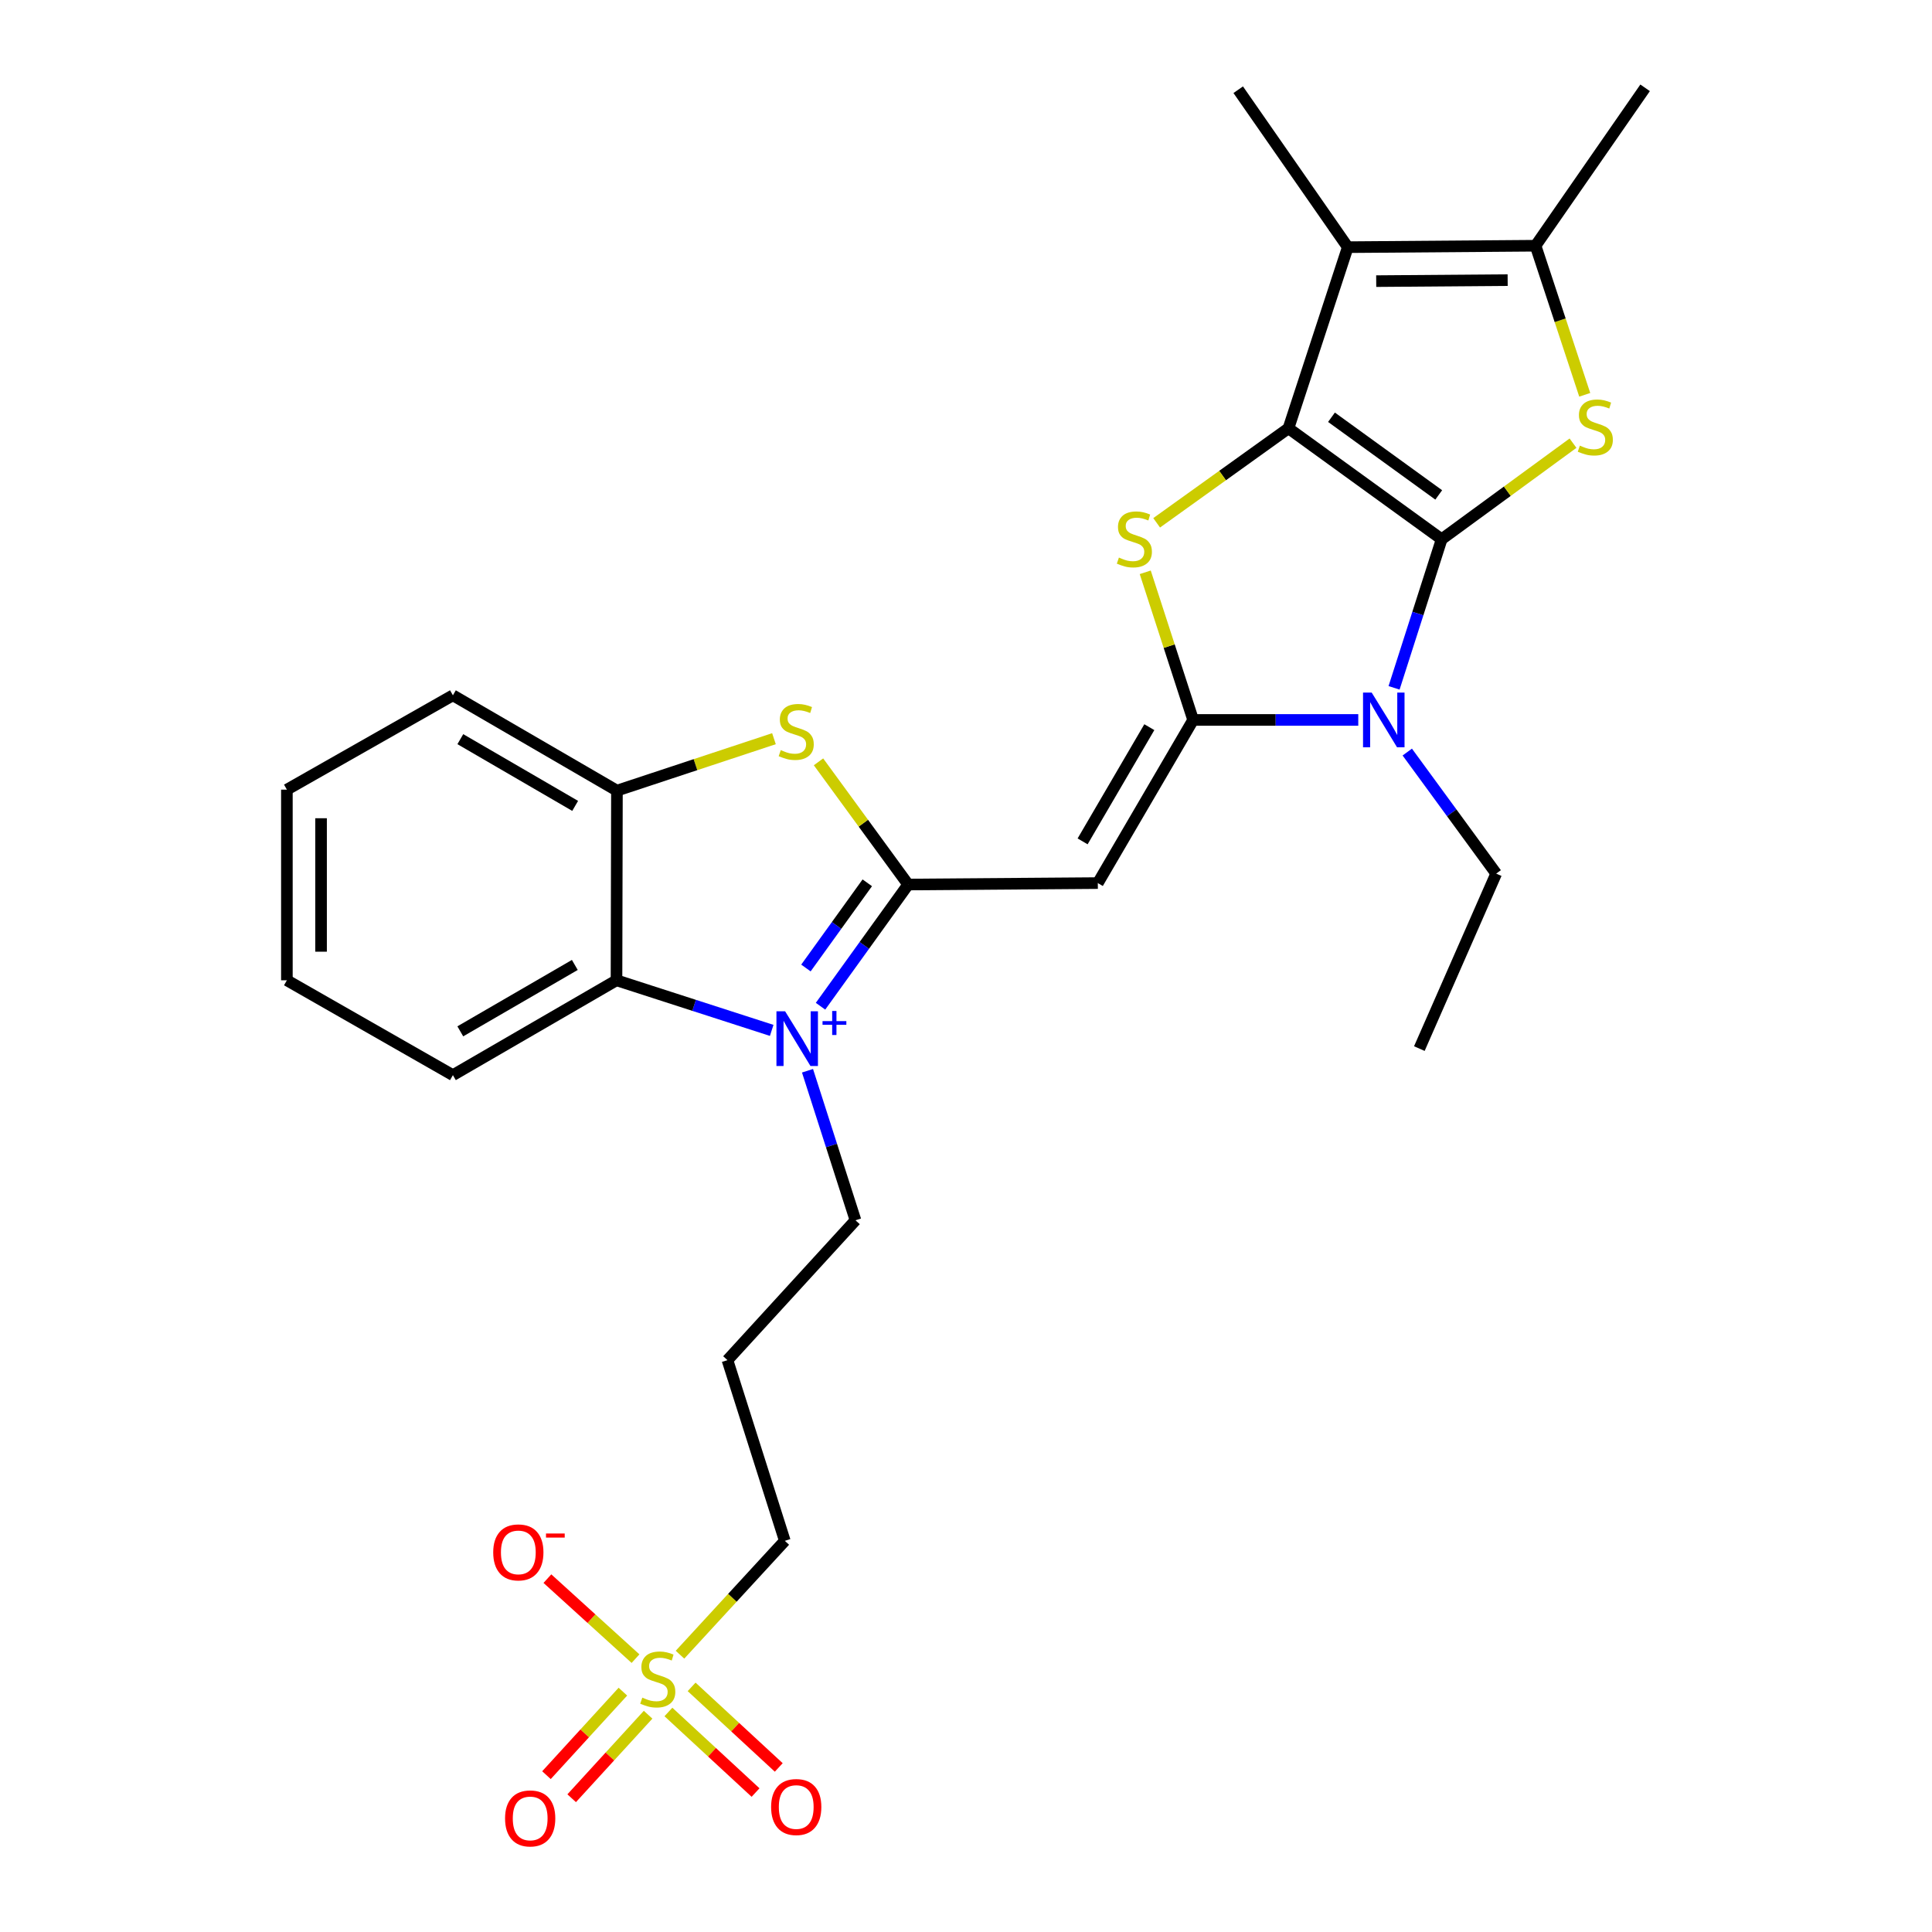 <?xml version='1.0' encoding='iso-8859-1'?>
<svg version='1.1' baseProfile='full'
              xmlns='http://www.w3.org/2000/svg'
                      xmlns:rdkit='http://www.rdkit.org/xml'
                      xmlns:xlink='http://www.w3.org/1999/xlink'
                  xml:space='preserve'
width='1000px' height='1000px' viewBox='0 0 1000 1000'>
<!-- END OF HEADER -->
<rect style='opacity:1.0;fill:#FFFFFF;stroke:none' width='1000' height='1000' x='0' y='0'> </rect>
<path class='bond-0' d='M 746.2,279.113 L 666.905,221.686' style='fill:none;fill-rule:evenodd;stroke:#000000;stroke-width:6px;stroke-linecap:butt;stroke-linejoin:miter;stroke-opacity:1' />
<path class='bond-0' d='M 744.682,256.171 L 689.176,215.972' style='fill:none;fill-rule:evenodd;stroke:#000000;stroke-width:6px;stroke-linecap:butt;stroke-linejoin:miter;stroke-opacity:1' />
<path class='bond-4' d='M 746.2,279.113 L 733.882,317.569' style='fill:none;fill-rule:evenodd;stroke:#000000;stroke-width:6px;stroke-linecap:butt;stroke-linejoin:miter;stroke-opacity:1' />
<path class='bond-4' d='M 733.882,317.569 L 721.565,356.025' style='fill:none;fill-rule:evenodd;stroke:#0000FF;stroke-width:6px;stroke-linecap:butt;stroke-linejoin:miter;stroke-opacity:1' />
<path class='bond-6' d='M 746.2,279.113 L 780.193,254.248' style='fill:none;fill-rule:evenodd;stroke:#000000;stroke-width:6px;stroke-linecap:butt;stroke-linejoin:miter;stroke-opacity:1' />
<path class='bond-6' d='M 780.193,254.248 L 814.187,229.383' style='fill:none;fill-rule:evenodd;stroke:#CCCC00;stroke-width:6px;stroke-linecap:butt;stroke-linejoin:miter;stroke-opacity:1' />
<path class='bond-5' d='M 666.905,221.686 L 632.793,246.147' style='fill:none;fill-rule:evenodd;stroke:#000000;stroke-width:6px;stroke-linecap:butt;stroke-linejoin:miter;stroke-opacity:1' />
<path class='bond-5' d='M 632.793,246.147 L 598.681,270.607' style='fill:none;fill-rule:evenodd;stroke:#CCCC00;stroke-width:6px;stroke-linecap:butt;stroke-linejoin:miter;stroke-opacity:1' />
<path class='bond-8' d='M 666.905,221.686 L 697.608,127.934' style='fill:none;fill-rule:evenodd;stroke:#000000;stroke-width:6px;stroke-linecap:butt;stroke-linejoin:miter;stroke-opacity:1' />
<path class='bond-1' d='M 617.567,372.64 L 660.301,372.64' style='fill:none;fill-rule:evenodd;stroke:#000000;stroke-width:6px;stroke-linecap:butt;stroke-linejoin:miter;stroke-opacity:1' />
<path class='bond-1' d='M 660.301,372.64 L 703.036,372.64' style='fill:none;fill-rule:evenodd;stroke:#0000FF;stroke-width:6px;stroke-linecap:butt;stroke-linejoin:miter;stroke-opacity:1' />
<path class='bond-7' d='M 617.567,372.64 L 568.228,457.085' style='fill:none;fill-rule:evenodd;stroke:#000000;stroke-width:6px;stroke-linecap:butt;stroke-linejoin:miter;stroke-opacity:1' />
<path class='bond-7' d='M 594.891,376.382 L 560.354,435.493' style='fill:none;fill-rule:evenodd;stroke:#000000;stroke-width:6px;stroke-linecap:butt;stroke-linejoin:miter;stroke-opacity:1' />
<path class='bond-29' d='M 617.567,372.64 L 605.171,334.431' style='fill:none;fill-rule:evenodd;stroke:#000000;stroke-width:6px;stroke-linecap:butt;stroke-linejoin:miter;stroke-opacity:1' />
<path class='bond-29' d='M 605.171,334.431 L 592.775,296.222' style='fill:none;fill-rule:evenodd;stroke:#CCCC00;stroke-width:6px;stroke-linecap:butt;stroke-linejoin:miter;stroke-opacity:1' />
<path class='bond-2' d='M 424.7,520.823 L 447.381,489.327' style='fill:none;fill-rule:evenodd;stroke:#0000FF;stroke-width:6px;stroke-linecap:butt;stroke-linejoin:miter;stroke-opacity:1' />
<path class='bond-2' d='M 447.381,489.327 L 470.063,457.832' style='fill:none;fill-rule:evenodd;stroke:#000000;stroke-width:6px;stroke-linecap:butt;stroke-linejoin:miter;stroke-opacity:1' />
<path class='bond-2' d='M 417.149,501.036 L 433.026,478.989' style='fill:none;fill-rule:evenodd;stroke:#0000FF;stroke-width:6px;stroke-linecap:butt;stroke-linejoin:miter;stroke-opacity:1' />
<path class='bond-2' d='M 433.026,478.989 L 448.903,456.942' style='fill:none;fill-rule:evenodd;stroke:#000000;stroke-width:6px;stroke-linecap:butt;stroke-linejoin:miter;stroke-opacity:1' />
<path class='bond-12' d='M 399.429,533.328 L 359.264,520.362' style='fill:none;fill-rule:evenodd;stroke:#0000FF;stroke-width:6px;stroke-linecap:butt;stroke-linejoin:miter;stroke-opacity:1' />
<path class='bond-12' d='M 359.264,520.362 L 319.1,507.396' style='fill:none;fill-rule:evenodd;stroke:#000000;stroke-width:6px;stroke-linecap:butt;stroke-linejoin:miter;stroke-opacity:1' />
<path class='bond-17' d='M 417.962,554.217 L 430.381,592.917' style='fill:none;fill-rule:evenodd;stroke:#0000FF;stroke-width:6px;stroke-linecap:butt;stroke-linejoin:miter;stroke-opacity:1' />
<path class='bond-17' d='M 430.381,592.917 L 442.799,631.616' style='fill:none;fill-rule:evenodd;stroke:#000000;stroke-width:6px;stroke-linecap:butt;stroke-linejoin:miter;stroke-opacity:1' />
<path class='bond-3' d='M 470.063,457.832 L 568.228,457.085' style='fill:none;fill-rule:evenodd;stroke:#000000;stroke-width:6px;stroke-linecap:butt;stroke-linejoin:miter;stroke-opacity:1' />
<path class='bond-10' d='M 470.063,457.832 L 446.861,426.078' style='fill:none;fill-rule:evenodd;stroke:#000000;stroke-width:6px;stroke-linecap:butt;stroke-linejoin:miter;stroke-opacity:1' />
<path class='bond-10' d='M 446.861,426.078 L 423.66,394.324' style='fill:none;fill-rule:evenodd;stroke:#CCCC00;stroke-width:6px;stroke-linecap:butt;stroke-linejoin:miter;stroke-opacity:1' />
<path class='bond-19' d='M 728.403,389.263 L 751.415,420.722' style='fill:none;fill-rule:evenodd;stroke:#0000FF;stroke-width:6px;stroke-linecap:butt;stroke-linejoin:miter;stroke-opacity:1' />
<path class='bond-19' d='M 751.415,420.722 L 774.427,452.18' style='fill:none;fill-rule:evenodd;stroke:#000000;stroke-width:6px;stroke-linecap:butt;stroke-linejoin:miter;stroke-opacity:1' />
<path class='bond-11' d='M 820.258,204.351 L 807.529,165.769' style='fill:none;fill-rule:evenodd;stroke:#CCCC00;stroke-width:6px;stroke-linecap:butt;stroke-linejoin:miter;stroke-opacity:1' />
<path class='bond-11' d='M 807.529,165.769 L 794.801,127.187' style='fill:none;fill-rule:evenodd;stroke:#000000;stroke-width:6px;stroke-linecap:butt;stroke-linejoin:miter;stroke-opacity:1' />
<path class='bond-21' d='M 697.608,127.934 L 640.899,46.437' style='fill:none;fill-rule:evenodd;stroke:#000000;stroke-width:6px;stroke-linecap:butt;stroke-linejoin:miter;stroke-opacity:1' />
<path class='bond-28' d='M 697.608,127.934 L 794.801,127.187' style='fill:none;fill-rule:evenodd;stroke:#000000;stroke-width:6px;stroke-linecap:butt;stroke-linejoin:miter;stroke-opacity:1' />
<path class='bond-28' d='M 712.323,145.512 L 780.358,144.989' style='fill:none;fill-rule:evenodd;stroke:#000000;stroke-width:6px;stroke-linecap:butt;stroke-linejoin:miter;stroke-opacity:1' />
<path class='bond-9' d='M 351.964,856.469 L 379.091,826.999' style='fill:none;fill-rule:evenodd;stroke:#CCCC00;stroke-width:6px;stroke-linecap:butt;stroke-linejoin:miter;stroke-opacity:1' />
<path class='bond-9' d='M 379.091,826.999 L 406.218,797.528' style='fill:none;fill-rule:evenodd;stroke:#000000;stroke-width:6px;stroke-linecap:butt;stroke-linejoin:miter;stroke-opacity:1' />
<path class='bond-14' d='M 328.94,858.512 L 306.137,837.806' style='fill:none;fill-rule:evenodd;stroke:#CCCC00;stroke-width:6px;stroke-linecap:butt;stroke-linejoin:miter;stroke-opacity:1' />
<path class='bond-14' d='M 306.137,837.806 L 283.335,817.1' style='fill:none;fill-rule:evenodd;stroke:#FF0000;stroke-width:6px;stroke-linecap:butt;stroke-linejoin:miter;stroke-opacity:1' />
<path class='bond-15' d='M 322.406,875.593 L 302.626,897.206' style='fill:none;fill-rule:evenodd;stroke:#CCCC00;stroke-width:6px;stroke-linecap:butt;stroke-linejoin:miter;stroke-opacity:1' />
<path class='bond-15' d='M 302.626,897.206 L 282.847,918.82' style='fill:none;fill-rule:evenodd;stroke:#FF0000;stroke-width:6px;stroke-linecap:butt;stroke-linejoin:miter;stroke-opacity:1' />
<path class='bond-15' d='M 335.457,887.536 L 315.677,909.15' style='fill:none;fill-rule:evenodd;stroke:#CCCC00;stroke-width:6px;stroke-linecap:butt;stroke-linejoin:miter;stroke-opacity:1' />
<path class='bond-15' d='M 315.677,909.15 L 295.898,930.763' style='fill:none;fill-rule:evenodd;stroke:#FF0000;stroke-width:6px;stroke-linecap:butt;stroke-linejoin:miter;stroke-opacity:1' />
<path class='bond-16' d='M 345.972,886.117 L 368.522,906.966' style='fill:none;fill-rule:evenodd;stroke:#CCCC00;stroke-width:6px;stroke-linecap:butt;stroke-linejoin:miter;stroke-opacity:1' />
<path class='bond-16' d='M 368.522,906.966 L 391.072,927.815' style='fill:none;fill-rule:evenodd;stroke:#FF0000;stroke-width:6px;stroke-linecap:butt;stroke-linejoin:miter;stroke-opacity:1' />
<path class='bond-16' d='M 357.982,873.127 L 380.532,893.976' style='fill:none;fill-rule:evenodd;stroke:#CCCC00;stroke-width:6px;stroke-linecap:butt;stroke-linejoin:miter;stroke-opacity:1' />
<path class='bond-16' d='M 380.532,893.976 L 403.082,914.825' style='fill:none;fill-rule:evenodd;stroke:#FF0000;stroke-width:6px;stroke-linecap:butt;stroke-linejoin:miter;stroke-opacity:1' />
<path class='bond-13' d='M 400.601,382.348 L 359.964,395.789' style='fill:none;fill-rule:evenodd;stroke:#CCCC00;stroke-width:6px;stroke-linecap:butt;stroke-linejoin:miter;stroke-opacity:1' />
<path class='bond-13' d='M 359.964,395.789 L 319.326,409.231' style='fill:none;fill-rule:evenodd;stroke:#000000;stroke-width:6px;stroke-linecap:butt;stroke-linejoin:miter;stroke-opacity:1' />
<path class='bond-22' d='M 794.801,127.187 L 851.51,45.455' style='fill:none;fill-rule:evenodd;stroke:#000000;stroke-width:6px;stroke-linecap:butt;stroke-linejoin:miter;stroke-opacity:1' />
<path class='bond-23' d='M 319.1,507.396 L 234.419,556.489' style='fill:none;fill-rule:evenodd;stroke:#000000;stroke-width:6px;stroke-linecap:butt;stroke-linejoin:miter;stroke-opacity:1' />
<path class='bond-23' d='M 297.525,499.455 L 238.248,533.82' style='fill:none;fill-rule:evenodd;stroke:#000000;stroke-width:6px;stroke-linecap:butt;stroke-linejoin:miter;stroke-opacity:1' />
<path class='bond-30' d='M 319.1,507.396 L 319.326,409.231' style='fill:none;fill-rule:evenodd;stroke:#000000;stroke-width:6px;stroke-linecap:butt;stroke-linejoin:miter;stroke-opacity:1' />
<path class='bond-24' d='M 319.326,409.231 L 234.419,359.892' style='fill:none;fill-rule:evenodd;stroke:#000000;stroke-width:6px;stroke-linecap:butt;stroke-linejoin:miter;stroke-opacity:1' />
<path class='bond-24' d='M 297.701,417.126 L 238.267,382.589' style='fill:none;fill-rule:evenodd;stroke:#000000;stroke-width:6px;stroke-linecap:butt;stroke-linejoin:miter;stroke-opacity:1' />
<path class='bond-20' d='M 442.799,631.616 L 376.536,704.012' style='fill:none;fill-rule:evenodd;stroke:#000000;stroke-width:6px;stroke-linecap:butt;stroke-linejoin:miter;stroke-opacity:1' />
<path class='bond-18' d='M 406.218,797.528 L 376.536,704.012' style='fill:none;fill-rule:evenodd;stroke:#000000;stroke-width:6px;stroke-linecap:butt;stroke-linejoin:miter;stroke-opacity:1' />
<path class='bond-25' d='M 774.427,452.18 L 734.651,542.749' style='fill:none;fill-rule:evenodd;stroke:#000000;stroke-width:6px;stroke-linecap:butt;stroke-linejoin:miter;stroke-opacity:1' />
<path class='bond-26' d='M 234.419,556.489 L 148.49,507.396' style='fill:none;fill-rule:evenodd;stroke:#000000;stroke-width:6px;stroke-linecap:butt;stroke-linejoin:miter;stroke-opacity:1' />
<path class='bond-27' d='M 234.419,359.892 L 148.49,408.72' style='fill:none;fill-rule:evenodd;stroke:#000000;stroke-width:6px;stroke-linecap:butt;stroke-linejoin:miter;stroke-opacity:1' />
<path class='bond-31' d='M 148.49,507.396 L 148.49,408.72' style='fill:none;fill-rule:evenodd;stroke:#000000;stroke-width:6px;stroke-linecap:butt;stroke-linejoin:miter;stroke-opacity:1' />
<path class='bond-31' d='M 166.181,492.595 L 166.181,423.521' style='fill:none;fill-rule:evenodd;stroke:#000000;stroke-width:6px;stroke-linecap:butt;stroke-linejoin:miter;stroke-opacity:1' />
<path  class='atom-3' d='M 406.366 523.429
L 415.646 538.429
Q 416.566 539.909, 418.046 542.589
Q 419.526 545.269, 419.606 545.429
L 419.606 523.429
L 423.366 523.429
L 423.366 551.749
L 419.486 551.749
L 409.526 535.349
Q 408.366 533.429, 407.126 531.229
Q 405.926 529.029, 405.566 528.349
L 405.566 551.749
L 401.886 551.749
L 401.886 523.429
L 406.366 523.429
' fill='#0000FF'/>
<path  class='atom-3' d='M 425.742 528.533
L 430.732 528.533
L 430.732 523.28
L 432.949 523.28
L 432.949 528.533
L 438.071 528.533
L 438.071 530.434
L 432.949 530.434
L 432.949 535.714
L 430.732 535.714
L 430.732 530.434
L 425.742 530.434
L 425.742 528.533
' fill='#0000FF'/>
<path  class='atom-5' d='M 709.983 358.48
L 719.263 373.48
Q 720.183 374.96, 721.663 377.64
Q 723.143 380.32, 723.223 380.48
L 723.223 358.48
L 726.983 358.48
L 726.983 386.8
L 723.103 386.8
L 713.143 370.4
Q 711.983 368.48, 710.743 366.28
Q 709.543 364.08, 709.183 363.4
L 709.183 386.8
L 705.503 386.8
L 705.503 358.48
L 709.983 358.48
' fill='#0000FF'/>
<path  class='atom-6' d='M 579.148 288.597
Q 579.468 288.717, 580.788 289.277
Q 582.108 289.837, 583.548 290.197
Q 585.028 290.517, 586.468 290.517
Q 589.148 290.517, 590.708 289.237
Q 592.268 287.917, 592.268 285.637
Q 592.268 284.077, 591.468 283.117
Q 590.708 282.157, 589.508 281.637
Q 588.308 281.117, 586.308 280.517
Q 583.788 279.757, 582.268 279.037
Q 580.788 278.317, 579.708 276.797
Q 578.668 275.277, 578.668 272.717
Q 578.668 269.157, 581.068 266.957
Q 583.508 264.757, 588.308 264.757
Q 591.588 264.757, 595.308 266.317
L 594.388 269.397
Q 590.988 267.997, 588.428 267.997
Q 585.668 267.997, 584.148 269.157
Q 582.628 270.277, 582.668 272.237
Q 582.668 273.757, 583.428 274.677
Q 584.228 275.597, 585.348 276.117
Q 586.508 276.637, 588.428 277.237
Q 590.988 278.037, 592.508 278.837
Q 594.028 279.637, 595.108 281.277
Q 596.228 282.877, 596.228 285.637
Q 596.228 289.557, 593.588 291.677
Q 590.988 293.757, 586.628 293.757
Q 584.108 293.757, 582.188 293.197
Q 580.308 292.677, 578.068 291.757
L 579.148 288.597
' fill='#CCCC00'/>
<path  class='atom-7' d='M 817.731 230.659
Q 818.051 230.779, 819.371 231.339
Q 820.691 231.899, 822.131 232.259
Q 823.611 232.579, 825.051 232.579
Q 827.731 232.579, 829.291 231.299
Q 830.851 229.979, 830.851 227.699
Q 830.851 226.139, 830.051 225.179
Q 829.291 224.219, 828.091 223.699
Q 826.891 223.179, 824.891 222.579
Q 822.371 221.819, 820.851 221.099
Q 819.371 220.379, 818.291 218.859
Q 817.251 217.339, 817.251 214.779
Q 817.251 211.219, 819.651 209.019
Q 822.091 206.819, 826.891 206.819
Q 830.171 206.819, 833.891 208.379
L 832.971 211.459
Q 829.571 210.059, 827.011 210.059
Q 824.251 210.059, 822.731 211.219
Q 821.211 212.339, 821.251 214.299
Q 821.251 215.819, 822.011 216.739
Q 822.811 217.659, 823.931 218.179
Q 825.091 218.699, 827.011 219.299
Q 829.571 220.099, 831.091 220.899
Q 832.611 221.699, 833.691 223.339
Q 834.811 224.939, 834.811 227.699
Q 834.811 231.619, 832.171 233.739
Q 829.571 235.819, 825.211 235.819
Q 822.691 235.819, 820.771 235.259
Q 818.891 234.739, 816.651 233.819
L 817.731 230.659
' fill='#CCCC00'/>
<path  class='atom-10' d='M 332.457 878.691
Q 332.777 878.811, 334.097 879.371
Q 335.417 879.931, 336.857 880.291
Q 338.337 880.611, 339.777 880.611
Q 342.457 880.611, 344.017 879.331
Q 345.577 878.011, 345.577 875.731
Q 345.577 874.171, 344.777 873.211
Q 344.017 872.251, 342.817 871.731
Q 341.617 871.211, 339.617 870.611
Q 337.097 869.851, 335.577 869.131
Q 334.097 868.411, 333.017 866.891
Q 331.977 865.371, 331.977 862.811
Q 331.977 859.251, 334.377 857.051
Q 336.817 854.851, 341.617 854.851
Q 344.897 854.851, 348.617 856.411
L 347.697 859.491
Q 344.297 858.091, 341.737 858.091
Q 338.977 858.091, 337.457 859.251
Q 335.937 860.371, 335.977 862.331
Q 335.977 863.851, 336.737 864.771
Q 337.537 865.691, 338.657 866.211
Q 339.817 866.731, 341.737 867.331
Q 344.297 868.131, 345.817 868.931
Q 347.337 869.731, 348.417 871.371
Q 349.537 872.971, 349.537 875.731
Q 349.537 879.651, 346.897 881.771
Q 344.297 883.851, 339.937 883.851
Q 337.417 883.851, 335.497 883.291
Q 333.617 882.771, 331.377 881.851
L 332.457 878.691
' fill='#CCCC00'/>
<path  class='atom-11' d='M 404.125 388.257
Q 404.445 388.377, 405.765 388.937
Q 407.085 389.497, 408.525 389.857
Q 410.005 390.177, 411.445 390.177
Q 414.125 390.177, 415.685 388.897
Q 417.245 387.577, 417.245 385.297
Q 417.245 383.737, 416.445 382.777
Q 415.685 381.817, 414.485 381.297
Q 413.285 380.777, 411.285 380.177
Q 408.765 379.417, 407.245 378.697
Q 405.765 377.977, 404.685 376.457
Q 403.645 374.937, 403.645 372.377
Q 403.645 368.817, 406.045 366.617
Q 408.485 364.417, 413.285 364.417
Q 416.565 364.417, 420.285 365.977
L 419.365 369.057
Q 415.965 367.657, 413.405 367.657
Q 410.645 367.657, 409.125 368.817
Q 407.605 369.937, 407.645 371.897
Q 407.645 373.417, 408.405 374.337
Q 409.205 375.257, 410.325 375.777
Q 411.485 376.297, 413.405 376.897
Q 415.965 377.697, 417.485 378.497
Q 419.005 379.297, 420.085 380.937
Q 421.205 382.537, 421.205 385.297
Q 421.205 389.217, 418.565 391.337
Q 415.965 393.417, 411.605 393.417
Q 409.085 393.417, 407.165 392.857
Q 405.285 392.337, 403.045 391.417
L 404.125 388.257
' fill='#CCCC00'/>
<path  class='atom-15' d='M 255.287 803.515
Q 255.287 796.715, 258.647 792.915
Q 262.007 789.115, 268.287 789.115
Q 274.567 789.115, 277.927 792.915
Q 281.287 796.715, 281.287 803.515
Q 281.287 810.395, 277.887 814.315
Q 274.487 818.195, 268.287 818.195
Q 262.047 818.195, 258.647 814.315
Q 255.287 810.435, 255.287 803.515
M 268.287 814.995
Q 272.607 814.995, 274.927 812.115
Q 277.287 809.195, 277.287 803.515
Q 277.287 797.955, 274.927 795.155
Q 272.607 792.315, 268.287 792.315
Q 263.967 792.315, 261.607 795.115
Q 259.287 797.915, 259.287 803.515
Q 259.287 809.235, 261.607 812.115
Q 263.967 814.995, 268.287 814.995
' fill='#FF0000'/>
<path  class='atom-15' d='M 282.607 793.738
L 292.296 793.738
L 292.296 795.85
L 282.607 795.85
L 282.607 793.738
' fill='#FF0000'/>
<path  class='atom-16' d='M 261.42 941.21
Q 261.42 934.41, 264.78 930.61
Q 268.14 926.81, 274.42 926.81
Q 280.7 926.81, 284.06 930.61
Q 287.42 934.41, 287.42 941.21
Q 287.42 948.09, 284.02 952.01
Q 280.62 955.89, 274.42 955.89
Q 268.18 955.89, 264.78 952.01
Q 261.42 948.13, 261.42 941.21
M 274.42 952.69
Q 278.74 952.69, 281.06 949.81
Q 283.42 946.89, 283.42 941.21
Q 283.42 935.65, 281.06 932.85
Q 278.74 930.01, 274.42 930.01
Q 270.1 930.01, 267.74 932.81
Q 265.42 935.61, 265.42 941.21
Q 265.42 946.93, 267.74 949.81
Q 270.1 952.69, 274.42 952.69
' fill='#FF0000'/>
<path  class='atom-17' d='M 399.125 935.313
Q 399.125 928.513, 402.485 924.713
Q 405.845 920.913, 412.125 920.913
Q 418.405 920.913, 421.765 924.713
Q 425.125 928.513, 425.125 935.313
Q 425.125 942.193, 421.725 946.113
Q 418.325 949.993, 412.125 949.993
Q 405.885 949.993, 402.485 946.113
Q 399.125 942.233, 399.125 935.313
M 412.125 946.793
Q 416.445 946.793, 418.765 943.913
Q 421.125 940.993, 421.125 935.313
Q 421.125 929.753, 418.765 926.953
Q 416.445 924.113, 412.125 924.113
Q 407.805 924.113, 405.445 926.913
Q 403.125 929.713, 403.125 935.313
Q 403.125 941.033, 405.445 943.913
Q 407.805 946.793, 412.125 946.793
' fill='#FF0000'/>
</svg>
